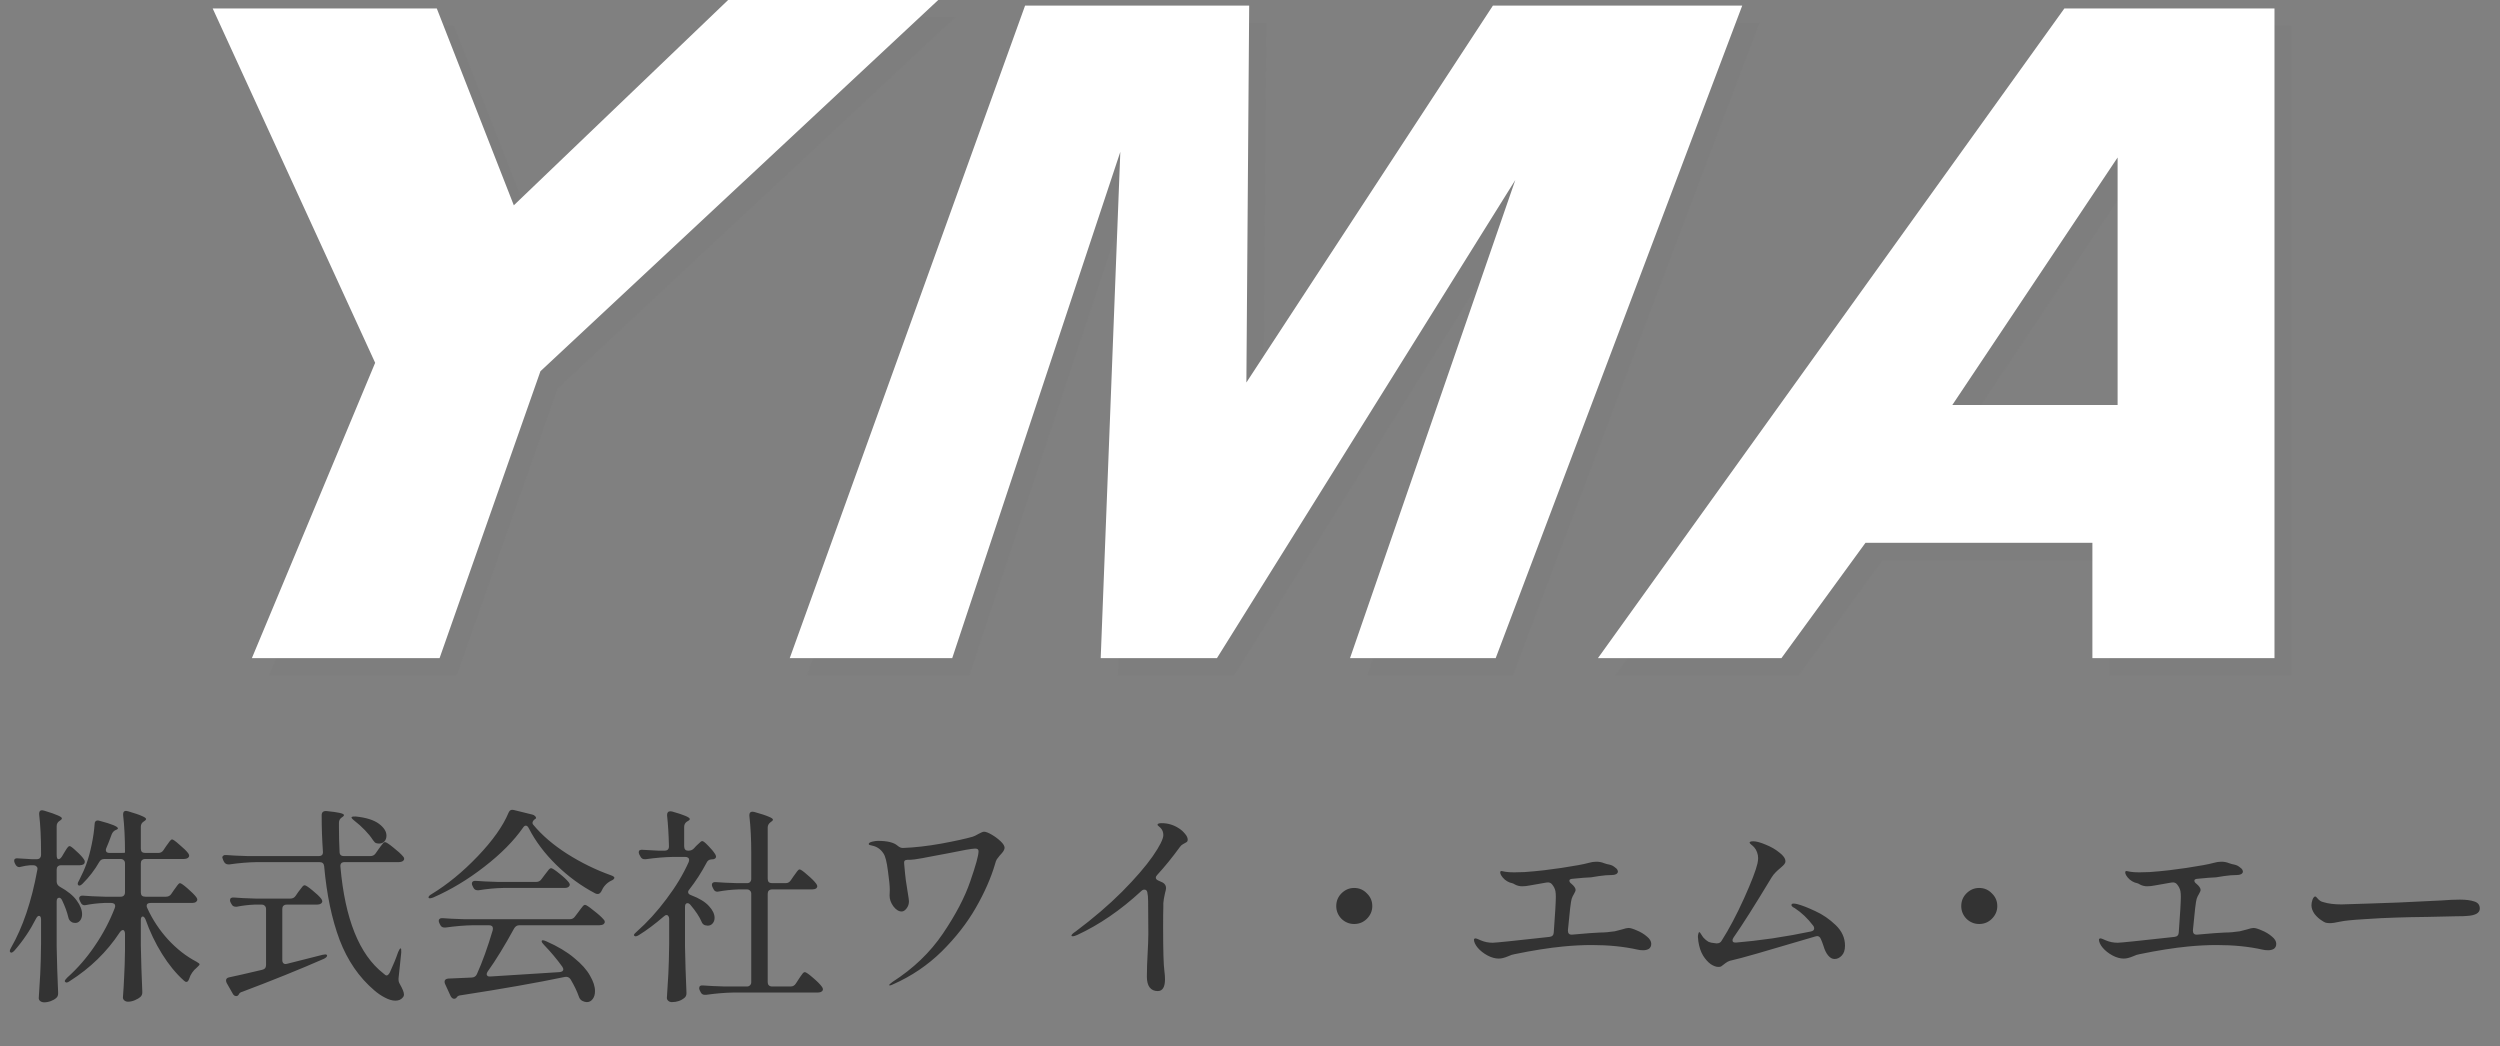 <svg xmlns="http://www.w3.org/2000/svg" width="576" height="241" viewBox="0 0 576 241" fill="none"><rect x="0" y="0" width="576" height="241" fill="#808080" stroke="none"/><path d="M13.488 197.96C13.744 197.96 14.016 197.736 14.304 197.288L14.784 196.472C14.88 196.344 15.008 196.136 15.168 195.848C15.36 195.528 15.52 195.304 15.648 195.176C15.776 195.016 15.904 194.936 16.032 194.936C16.256 194.936 16.768 195.32 17.568 196.088C18.4 196.824 18.992 197.464 19.344 198.008C19.472 198.168 19.536 198.36 19.536 198.584C19.536 198.776 19.456 198.952 19.296 199.112C19.04 199.272 18.736 199.352 18.384 199.352H14.064C13.744 199.352 13.488 199.448 13.296 199.64C13.136 199.8 13.056 200.04 13.056 200.36V203.096C13.056 203.608 13.296 204.008 13.776 204.296C15.568 205.288 16.864 206.344 17.664 207.464C18.496 208.584 18.912 209.64 18.912 210.632C18.912 211.24 18.752 211.736 18.432 212.12C18.144 212.472 17.776 212.648 17.328 212.648C16.976 212.648 16.688 212.568 16.464 212.408C16.08 212.184 15.84 211.832 15.744 211.352C15.456 210.136 14.976 208.824 14.304 207.416C14.112 207.032 13.888 206.84 13.632 206.84C13.248 206.84 13.056 207.128 13.056 207.704V218.12C13.12 221.608 13.232 225.128 13.392 228.68V228.92C13.392 229.336 13.248 229.672 12.96 229.928C12.64 230.216 12.224 230.456 11.712 230.648C11.2 230.84 10.688 230.936 10.176 230.936C9.824 230.936 9.52 230.84 9.264 230.648C9.04 230.456 8.928 230.232 8.928 229.976C9.056 228.088 9.168 226.264 9.264 224.504C9.36 222.712 9.424 220.376 9.456 217.496V211.88C9.456 211.304 9.296 211.016 8.976 211.016C8.752 211.016 8.528 211.224 8.304 211.64C6.96 214.296 5.312 216.744 3.36 218.984C2.912 219.464 2.592 219.608 2.4 219.416C2.304 219.32 2.256 219.224 2.256 219.128C2.256 218.936 2.352 218.68 2.544 218.36C5.264 213.624 7.28 207.656 8.592 200.456L8.64 200.168C8.64 199.912 8.544 199.72 8.352 199.592C8.192 199.432 7.968 199.352 7.68 199.352H6.96C6.192 199.416 5.504 199.528 4.896 199.688C4.704 199.752 4.56 199.784 4.464 199.784C4.08 199.784 3.776 199.576 3.552 199.16L3.408 198.872C3.312 198.68 3.264 198.488 3.264 198.296C3.264 197.88 3.568 197.704 4.176 197.768C4.88 197.832 5.936 197.896 7.344 197.96H8.448C8.768 197.96 9.008 197.88 9.168 197.72C9.36 197.528 9.456 197.272 9.456 196.952V196.232C9.456 193.032 9.312 190.168 9.024 187.64V187.448C9.024 186.936 9.248 186.68 9.696 186.68C9.76 186.68 9.92 186.712 10.176 186.776C11.68 187.224 12.736 187.592 13.344 187.88C13.952 188.136 14.256 188.36 14.256 188.552C14.256 188.712 14.128 188.872 13.872 189.032L13.728 189.128C13.28 189.416 13.056 189.816 13.056 190.328V196.952C13.056 197.624 13.2 197.96 13.488 197.96ZM38.256 206.6C38.768 206.6 39.168 206.392 39.456 205.976L40.08 205.064C40.24 204.872 40.416 204.632 40.608 204.344C40.8 204.056 40.96 203.848 41.088 203.72C41.216 203.56 41.344 203.48 41.472 203.48C41.696 203.48 42.272 203.88 43.2 204.68C44.128 205.48 44.8 206.152 45.216 206.696C45.376 206.92 45.456 207.112 45.456 207.272C45.456 207.464 45.36 207.64 45.168 207.8C44.944 207.96 44.656 208.04 44.304 208.04H34.704C34.096 208.04 33.792 208.264 33.792 208.712C33.792 208.872 33.84 209.048 33.936 209.24C35.152 211.896 36.752 214.312 38.736 216.488C40.752 218.664 42.928 220.36 45.264 221.576C45.776 221.864 46.016 222.072 45.984 222.2C45.952 222.328 45.84 222.472 45.648 222.632C45.488 222.792 45.392 222.888 45.36 222.92C44.496 223.624 43.904 224.488 43.584 225.512C43.424 225.992 43.216 226.232 42.96 226.232C42.768 226.232 42.576 226.136 42.384 225.944C40.56 224.312 38.88 222.264 37.344 219.8C35.808 217.336 34.528 214.664 33.504 211.784C33.312 211.368 33.104 211.16 32.88 211.16C32.752 211.16 32.64 211.24 32.544 211.4C32.48 211.528 32.448 211.72 32.448 211.976V217.832C32.512 221.288 32.624 224.824 32.784 228.44V228.68C32.784 229.064 32.656 229.384 32.4 229.64C32.048 229.96 31.6 230.232 31.056 230.456C30.512 230.68 30 230.792 29.52 230.792C29.168 230.792 28.88 230.696 28.656 230.504C28.432 230.312 28.32 230.088 28.32 229.832C28.448 228.168 28.544 226.536 28.608 224.936C28.704 223.336 28.768 221.32 28.8 218.888V215.144C28.8 214.888 28.752 214.68 28.656 214.52C28.592 214.36 28.48 214.28 28.32 214.28C28.096 214.28 27.856 214.456 27.6 214.808C24.656 219.288 20.816 223.032 16.08 226.04C15.824 226.232 15.6 226.344 15.408 226.376C15.216 226.376 15.088 226.328 15.024 226.232C14.96 226.168 14.928 226.104 14.928 226.04C14.928 225.88 15.12 225.608 15.504 225.224C17.872 223.112 19.984 220.68 21.84 217.928C23.728 215.176 25.264 212.264 26.448 209.192C26.512 209 26.544 208.856 26.544 208.76C26.544 208.536 26.464 208.36 26.304 208.232C26.144 208.104 25.92 208.04 25.632 208.04H24.048C22.544 208.104 21.136 208.264 19.824 208.52C19.76 208.552 19.648 208.568 19.488 208.568C19.072 208.568 18.768 208.344 18.576 207.896L18.384 207.512C18.288 207.32 18.24 207.128 18.24 206.936C18.24 206.744 18.32 206.6 18.48 206.504C18.64 206.376 18.864 206.328 19.152 206.36C20.24 206.456 21.888 206.536 24.096 206.6H27.792C28.112 206.6 28.352 206.52 28.512 206.36C28.704 206.168 28.8 205.912 28.8 205.592V198.92C28.8 198.6 28.704 198.36 28.512 198.2C28.352 198.008 28.112 197.912 27.792 197.912H24.048C23.504 197.912 23.104 198.152 22.848 198.632C21.824 200.424 20.56 202.072 19.056 203.576C18.608 204.024 18.272 204.152 18.048 203.96C17.952 203.864 17.904 203.752 17.904 203.624C17.904 203.432 18 203.192 18.192 202.904C18.96 201.4 19.536 200.104 19.92 199.016C20.368 197.768 20.768 196.296 21.12 194.6C21.472 192.904 21.696 191.352 21.792 189.944C21.792 189.336 22.048 189.032 22.56 189.032L22.992 189.128C25.776 189.864 27.168 190.44 27.168 190.856C27.168 190.984 27.04 191.096 26.784 191.192L26.64 191.24C26.224 191.432 25.92 191.768 25.728 192.248C25.216 193.656 24.816 194.68 24.528 195.32C24.432 195.512 24.384 195.688 24.384 195.848C24.384 196.296 24.672 196.52 25.248 196.52H27.792C28.464 196.52 28.8 196.488 28.8 196.424V196.376C28.8 193.176 28.656 190.312 28.368 187.784V187.592C28.368 187.08 28.592 186.824 29.04 186.824C29.104 186.824 29.264 186.856 29.52 186.92C31.056 187.368 32.128 187.736 32.736 188.024C33.344 188.28 33.648 188.504 33.648 188.696C33.648 188.856 33.52 189.016 33.264 189.176L33.12 189.272C32.672 189.56 32.448 189.96 32.448 190.472V195.512C32.448 195.832 32.528 196.088 32.688 196.28C32.88 196.44 33.136 196.52 33.456 196.52H36.48C36.992 196.52 37.392 196.296 37.68 195.848L38.256 194.984C38.416 194.792 38.592 194.552 38.784 194.264C38.976 193.976 39.136 193.768 39.264 193.64C39.392 193.48 39.52 193.4 39.648 193.4C39.872 193.4 40.432 193.8 41.328 194.6C42.256 195.368 42.928 196.024 43.344 196.568C43.504 196.792 43.584 196.984 43.584 197.144C43.584 197.336 43.488 197.512 43.296 197.672C43.04 197.832 42.736 197.912 42.384 197.912H33.456C33.136 197.912 32.88 198.008 32.688 198.2C32.528 198.36 32.448 198.6 32.448 198.92V205.592C32.448 205.912 32.528 206.168 32.688 206.36C32.88 206.52 33.136 206.6 33.456 206.6H38.256ZM85.344 197.24C85.856 197.24 86.256 197.032 86.544 196.616L87.216 195.656C87.344 195.464 87.52 195.224 87.744 194.936C87.968 194.616 88.144 194.392 88.272 194.264C88.432 194.104 88.576 194.024 88.704 194.024C88.96 194.024 89.6 194.44 90.624 195.272C91.648 196.072 92.4 196.76 92.88 197.336C93.04 197.496 93.12 197.672 93.12 197.864C93.12 198.056 93.024 198.232 92.832 198.392C92.576 198.552 92.272 198.632 91.92 198.632H79.392C78.688 198.632 78.368 198.984 78.432 199.688C79.488 211.752 82.784 219.944 88.32 224.264C88.64 224.584 88.896 224.744 89.088 224.744C89.312 224.744 89.552 224.52 89.808 224.072C90.608 222.344 91.248 220.776 91.728 219.368C91.984 218.76 92.176 218.472 92.304 218.504C92.432 218.536 92.48 218.856 92.448 219.464L91.824 225.416V225.704C91.824 226.056 91.92 226.392 92.112 226.712C92.752 227.832 93.072 228.632 93.072 229.112C93.072 229.4 92.976 229.64 92.784 229.832C92.4 230.312 91.84 230.552 91.104 230.552C90.368 230.552 89.552 230.312 88.656 229.832C87.792 229.384 86.976 228.824 86.208 228.152C82.72 225.176 80.064 221.304 78.24 216.536C76.448 211.736 75.264 206.088 74.688 199.592C74.624 198.952 74.272 198.632 73.632 198.632H59.184C57.168 198.664 55.056 198.84 52.848 199.16H52.608C52.16 199.16 51.824 198.952 51.6 198.536L51.408 198.152C51.28 197.832 51.216 197.64 51.216 197.576C51.216 197.384 51.296 197.24 51.456 197.144C51.616 197.016 51.84 196.968 52.128 197C53.216 197.096 54.864 197.176 57.072 197.24H73.44C74.144 197.24 74.464 196.888 74.4 196.184C74.208 193.496 74.112 190.712 74.112 187.832C74.112 187.128 74.496 186.808 75.264 186.872C77.92 187.128 79.248 187.432 79.248 187.784C79.248 187.944 79.12 188.104 78.864 188.264L78.72 188.36C78.304 188.648 78.096 189.048 78.096 189.56V190.808C78.096 192.632 78.144 194.456 78.24 196.28C78.24 196.92 78.576 197.24 79.248 197.24H85.344ZM81.696 189.128C81.12 188.68 80.896 188.392 81.024 188.264C81.152 188.136 81.472 188.088 81.984 188.12C84.384 188.376 86.16 188.936 87.312 189.8C88.464 190.664 89.04 191.576 89.04 192.536C89.04 193.08 88.88 193.528 88.56 193.88C88.24 194.2 87.824 194.36 87.312 194.36C87.12 194.36 86.976 194.344 86.88 194.312C86.656 194.28 86.48 194.2 86.352 194.072C86.224 193.944 86.08 193.768 85.92 193.544C85.472 192.84 84.864 192.088 84.096 191.288C83.328 190.488 82.528 189.768 81.696 189.128ZM66.912 207.032C67.424 207.032 67.824 206.824 68.112 206.408L68.736 205.496C68.832 205.368 68.992 205.16 69.216 204.872C69.44 204.552 69.616 204.328 69.744 204.2C69.904 204.04 70.048 203.96 70.176 203.96C70.432 203.96 71.024 204.344 71.952 205.112C72.912 205.88 73.6 206.536 74.016 207.08C74.176 207.304 74.256 207.496 74.256 207.656C74.256 207.848 74.16 208.024 73.968 208.184C73.712 208.344 73.408 208.424 73.056 208.424H66.048C65.728 208.424 65.472 208.52 65.28 208.712C65.12 208.872 65.04 209.112 65.04 209.432V221.192C65.04 221.544 65.136 221.8 65.328 221.96C65.52 222.12 65.792 222.152 66.144 222.056L74.304 219.992L74.928 219.896C75.184 219.896 75.328 219.976 75.36 220.136V220.184C75.36 220.408 75.12 220.648 74.64 220.904C69.008 223.368 62.752 225.896 55.872 228.488C55.488 228.584 55.232 228.744 55.104 228.968L54.96 229.208C54.832 229.4 54.656 229.496 54.432 229.496C54.08 229.496 53.808 229.304 53.616 228.92L52.224 226.472C52.128 226.28 52.08 226.088 52.08 225.896C52.08 225.512 52.32 225.272 52.8 225.176C53.92 224.952 56.448 224.376 60.384 223.448C60.992 223.32 61.296 222.952 61.296 222.344V209.432C61.296 209.112 61.2 208.872 61.008 208.712C60.848 208.52 60.608 208.424 60.288 208.424H58.608C57.2 208.488 55.856 208.648 54.576 208.904H54.288C53.84 208.904 53.52 208.696 53.328 208.28L53.136 207.944C53.04 207.752 52.992 207.576 52.992 207.416C52.992 206.936 53.312 206.728 53.952 206.792C55.04 206.888 56.688 206.968 58.896 207.032H66.912ZM121.824 190.808C121.632 190.424 121.408 190.232 121.152 190.232C120.928 190.232 120.72 190.376 120.528 190.664C118.384 193.736 115.408 196.744 111.6 199.688C107.824 202.632 103.888 205 99.792 206.792C99.184 207.016 98.832 207.032 98.736 206.84V206.744C98.736 206.52 98.96 206.28 99.408 206.024C103.088 203.784 106.64 200.872 110.064 197.288C113.52 193.672 115.888 190.328 117.168 187.256C117.392 186.68 117.808 186.472 118.416 186.632L122.688 187.688C122.944 187.752 123.136 187.864 123.264 188.024C123.424 188.152 123.504 188.28 123.504 188.408C123.504 188.568 123.392 188.696 123.168 188.792C122.848 189.048 122.688 189.32 122.688 189.608C122.688 189.768 122.752 189.912 122.88 190.04C124.864 192.44 127.456 194.664 130.656 196.712C133.888 198.76 137.248 200.408 140.736 201.656C141.28 201.848 141.552 202.04 141.552 202.232C141.552 202.488 141.28 202.728 140.736 202.952C139.744 203.464 139.008 204.28 138.528 205.4C138.304 205.784 138.032 205.976 137.712 205.976C137.52 205.976 137.328 205.928 137.136 205.832C133.904 204.136 130.928 201.96 128.208 199.304C125.488 196.648 123.36 193.816 121.824 190.808ZM115.968 204.584C114.176 204.616 112.288 204.792 110.304 205.112H110.016C109.568 205.112 109.248 204.904 109.056 204.488L108.864 204.104C108.768 203.912 108.72 203.736 108.72 203.576C108.72 203.352 108.8 203.192 108.96 203.096C109.12 202.968 109.344 202.92 109.632 202.952C110.784 203.048 112.448 203.128 114.624 203.192H123.552C124.064 203.192 124.464 202.984 124.752 202.568L125.472 201.608C125.632 201.416 125.792 201.208 125.952 200.984C126.144 200.728 126.32 200.504 126.48 200.312C126.672 200.12 126.832 200.024 126.96 200.024C127.216 200.024 127.84 200.424 128.832 201.224C129.856 202.024 130.592 202.712 131.04 203.288C131.2 203.512 131.28 203.688 131.28 203.816C131.28 203.976 131.216 204.12 131.088 204.248C130.896 204.472 130.56 204.584 130.08 204.584H115.968ZM112.368 223.832C112.208 224.088 112.128 224.296 112.128 224.456C112.128 224.616 112.208 224.76 112.368 224.888C112.528 224.984 112.736 225.016 112.992 224.984L128.928 223.976C129.184 223.944 129.392 223.88 129.552 223.784C129.712 223.656 129.792 223.512 129.792 223.352C129.792 223.192 129.712 222.984 129.552 222.728C128.336 221.032 126.928 219.352 125.328 217.688C124.976 217.336 124.8 217.064 124.8 216.872C124.8 216.712 124.896 216.632 125.088 216.632C125.216 216.632 125.472 216.712 125.856 216.872C128.48 218.024 130.624 219.304 132.288 220.712C133.984 222.088 135.2 223.448 135.936 224.792C136.704 226.104 137.088 227.288 137.088 228.344C137.088 229.112 136.912 229.72 136.56 230.168C136.208 230.648 135.76 230.888 135.216 230.888C134.896 230.888 134.544 230.792 134.16 230.6C133.776 230.408 133.504 230.056 133.344 229.544C132.928 228.36 132.304 227.064 131.472 225.656C131.152 225.176 130.72 224.984 130.176 225.08C123.744 226.424 115.76 227.832 106.224 229.304C105.776 229.336 105.472 229.464 105.312 229.688L105.12 229.928C104.992 230.056 104.832 230.12 104.64 230.12C104.32 230.12 104.048 229.912 103.824 229.496L102.528 226.664C102.464 226.536 102.432 226.376 102.432 226.184C102.432 225.768 102.704 225.528 103.248 225.464L108.72 225.224C109.264 225.192 109.648 224.936 109.872 224.456C111.152 221.608 112.368 218.232 113.52 214.328C113.552 214.232 113.568 214.104 113.568 213.944C113.568 213.432 113.264 213.176 112.656 213.176H109.008C107.056 213.208 104.944 213.384 102.672 213.704H102.384C101.936 213.704 101.616 213.496 101.424 213.08L101.232 212.696C101.136 212.504 101.088 212.312 101.088 212.12C101.088 211.928 101.168 211.784 101.328 211.688C101.488 211.56 101.712 211.512 102 211.544C103.088 211.64 104.736 211.72 106.944 211.784H131.28C131.792 211.784 132.192 211.576 132.48 211.16L133.248 210.152C133.376 209.992 133.552 209.752 133.776 209.432C134.032 209.112 134.224 208.872 134.352 208.712C134.512 208.552 134.656 208.472 134.784 208.472C135.04 208.472 135.696 208.904 136.752 209.768C137.84 210.6 138.624 211.304 139.104 211.88C139.264 212.04 139.344 212.216 139.344 212.408C139.344 212.6 139.248 212.776 139.056 212.936C138.8 213.096 138.48 213.176 138.096 213.176H119.664C119.152 213.176 118.752 213.416 118.464 213.896C116.256 217.928 114.224 221.24 112.368 223.832ZM159.072 208.472C158.848 208.216 158.624 208.088 158.4 208.088C158.016 208.088 157.824 208.376 157.824 208.952V218.072C157.888 221.56 158 225.08 158.16 228.632V228.872C158.16 229.288 158.016 229.624 157.728 229.88C156.928 230.552 155.952 230.888 154.8 230.888C154.48 230.888 154.208 230.792 153.984 230.6C153.76 230.408 153.648 230.184 153.648 229.928C153.776 228.04 153.888 226.216 153.984 224.456C154.08 222.664 154.144 220.328 154.176 217.448V211.688C154.176 211.432 154.112 211.224 153.984 211.064C153.888 210.904 153.76 210.824 153.6 210.824C153.376 210.824 153.152 210.936 152.928 211.16C150.88 212.92 148.976 214.344 147.216 215.432C146.704 215.752 146.352 215.816 146.16 215.624C146.096 215.56 146.064 215.496 146.064 215.432C146.064 215.272 146.272 215.016 146.688 214.664C149.12 212.52 151.408 210.008 153.552 207.128C155.728 204.248 157.44 201.4 158.688 198.584C158.752 198.392 158.784 198.248 158.784 198.152C158.784 197.928 158.704 197.752 158.544 197.624C158.384 197.496 158.16 197.432 157.872 197.432H155.136C153.184 197.464 151.072 197.64 148.8 197.96H148.512C148.064 197.96 147.744 197.752 147.552 197.336L147.312 196.904C147.216 196.712 147.168 196.52 147.168 196.328C147.168 195.912 147.488 195.736 148.128 195.8C148.928 195.864 150.128 195.928 151.728 195.992H153.12C153.792 195.992 154.128 195.656 154.128 194.984C154.064 192.296 153.92 189.928 153.696 187.88V187.784C153.696 187.208 153.952 186.92 154.464 186.92C154.624 186.92 154.752 186.936 154.848 186.968C157.568 187.736 158.928 188.312 158.928 188.696C158.928 188.856 158.784 189.016 158.496 189.176L158.304 189.272C157.856 189.56 157.632 189.976 157.632 190.52V194.984C157.632 195.304 157.712 195.56 157.872 195.752C158.032 195.912 158.24 195.992 158.496 195.992H158.64C159.152 195.992 159.568 195.816 159.888 195.464L160.416 194.888C160.576 194.76 160.8 194.552 161.088 194.264C161.376 193.944 161.616 193.784 161.808 193.784C162.032 193.784 162.48 194.136 163.152 194.84C163.856 195.544 164.4 196.2 164.784 196.808C164.912 197.064 164.976 197.24 164.976 197.336C164.976 197.656 164.784 197.864 164.4 197.96L163.872 198.008C163.36 198.04 162.992 198.312 162.768 198.824C161.616 201 160.304 203.032 158.832 204.92C158.64 205.112 158.544 205.32 158.544 205.544C158.544 205.864 158.784 206.104 159.264 206.264C161.12 206.968 162.48 207.8 163.344 208.76C164.208 209.688 164.64 210.6 164.64 211.496C164.64 212.008 164.48 212.44 164.16 212.792C163.872 213.112 163.504 213.272 163.056 213.272C162.96 213.272 162.752 213.24 162.432 213.176C162.048 213.048 161.776 212.76 161.616 212.312C161.136 211.192 160.288 209.912 159.072 208.472ZM181.008 203.48C181.52 203.48 181.92 203.256 182.208 202.808L182.832 201.896C182.992 201.704 183.168 201.464 183.36 201.176C183.552 200.888 183.712 200.68 183.84 200.552C183.968 200.392 184.096 200.312 184.224 200.312C184.48 200.312 185.072 200.728 186 201.56C186.96 202.36 187.648 203.048 188.064 203.624C188.224 203.848 188.304 204.04 188.304 204.2C188.304 204.36 188.224 204.52 188.064 204.68C187.808 204.84 187.504 204.92 187.152 204.92H177.888C177.568 204.92 177.312 205.016 177.12 205.208C176.96 205.368 176.88 205.608 176.88 205.928V226.28C176.88 226.6 176.96 226.84 177.12 227C177.312 227.192 177.568 227.288 177.888 227.288H182.16C182.672 227.288 183.072 227.064 183.36 226.616L183.984 225.656C184.112 225.496 184.272 225.256 184.464 224.936C184.688 224.616 184.864 224.376 184.992 224.216C185.152 224.056 185.296 223.976 185.424 223.976C185.68 223.976 186.288 224.392 187.248 225.224C188.24 226.056 188.944 226.76 189.36 227.336C189.52 227.56 189.6 227.752 189.6 227.912C189.6 228.136 189.504 228.312 189.312 228.44C189.088 228.6 188.8 228.68 188.448 228.68H169.008C167.056 228.712 164.944 228.888 162.672 229.208H162.384C161.936 229.208 161.616 229 161.424 228.584L161.232 228.2C161.136 228.008 161.088 227.832 161.088 227.672C161.088 227.448 161.168 227.272 161.328 227.144C161.488 227.048 161.712 227.016 162 227.048C163.152 227.144 164.816 227.224 166.992 227.288H172.08C172.4 227.288 172.64 227.192 172.8 227C172.992 226.84 173.088 226.6 173.088 226.28V205.928C173.088 205.608 172.992 205.368 172.8 205.208C172.64 205.016 172.4 204.92 172.08 204.92H170.112C168.512 204.984 167.008 205.144 165.6 205.4C165.536 205.432 165.424 205.448 165.264 205.448C164.848 205.448 164.544 205.224 164.352 204.776L164.16 204.392C164.064 204.2 164.016 204.024 164.016 203.864C164.016 203.64 164.096 203.48 164.256 203.384C164.416 203.256 164.64 203.208 164.928 203.24C166.08 203.336 167.744 203.416 169.92 203.48H172.08C172.4 203.48 172.64 203.4 172.8 203.24C172.992 203.048 173.088 202.792 173.088 202.472V196.568C173.088 193.368 172.944 190.504 172.656 187.976V187.784C172.656 187.272 172.896 187.016 173.376 187.016C173.536 187.016 173.664 187.032 173.76 187.064C175.36 187.512 176.48 187.88 177.12 188.168C177.76 188.424 178.08 188.648 178.08 188.84C178.08 189 177.952 189.16 177.696 189.32L177.504 189.464C177.088 189.784 176.88 190.184 176.88 190.664V202.472C176.88 202.792 176.96 203.048 177.12 203.24C177.312 203.4 177.568 203.48 177.888 203.48H181.008ZM226.704 191.624C227.12 191.624 227.712 191.848 228.48 192.296C229.248 192.744 229.936 193.256 230.544 193.832C231.152 194.408 231.456 194.904 231.456 195.32C231.456 195.672 231.248 196.088 230.832 196.568C230.416 197.016 230.144 197.336 230.016 197.528C229.984 197.56 229.872 197.704 229.68 197.96C229.52 198.216 229.376 198.6 229.248 199.112C228.32 202.28 226.848 205.624 224.832 209.144C222.816 212.664 220.192 216.024 216.96 219.224C213.728 222.392 210.016 224.904 205.824 226.76C205.44 226.952 205.168 227.048 205.008 227.048C204.912 227.048 204.864 227.016 204.864 226.952C204.864 226.856 205.12 226.616 205.632 226.232C210.432 223.16 214.304 219.448 217.248 215.096C220.192 210.744 222.288 206.744 223.536 203.096C224.816 199.416 225.456 197.096 225.456 196.136C225.456 195.912 225.392 195.752 225.264 195.656C225.136 195.56 224.928 195.512 224.64 195.512C223.84 195.544 221.824 195.896 218.592 196.568L213.744 197.48L212.496 197.72C211.088 197.976 210.144 198.104 209.664 198.104H209.28H209.04C208.464 198.104 208.224 198.408 208.32 199.016C208.48 200.872 208.608 202.136 208.704 202.808C208.736 203.128 208.88 204.056 209.136 205.592C209.328 206.744 209.424 207.432 209.424 207.656C209.424 208.296 209.232 208.856 208.848 209.336C208.496 209.784 208.128 210.008 207.744 210.008C207.072 210.008 206.432 209.608 205.824 208.808C205.248 208.008 204.96 207.192 204.96 206.36L205.008 205.064C205.008 204.136 204.864 202.664 204.576 200.648C204.32 198.6 203.984 197.272 203.568 196.664C202.928 195.672 202.064 195.064 200.976 194.84C200.912 194.808 200.784 194.776 200.592 194.744C200.432 194.712 200.32 194.68 200.256 194.648C200.192 194.584 200.16 194.52 200.16 194.456C200.16 194.232 200.416 194.056 200.928 193.928C201.44 193.8 201.888 193.736 202.272 193.736C204.448 193.736 205.952 194.104 206.784 194.84C207.232 195.224 207.664 195.4 208.08 195.368C210.736 195.272 213.68 194.936 216.912 194.36C220.176 193.752 222.576 193.224 224.112 192.776C224.368 192.712 224.832 192.488 225.504 192.104C225.632 192.04 225.824 191.944 226.08 191.816C226.368 191.688 226.576 191.624 226.704 191.624ZM271.632 190.856C272.144 191.176 272.608 191.592 273.024 192.104C273.44 192.584 273.648 193.032 273.648 193.448C273.648 193.672 273.6 193.832 273.504 193.928C273.408 194.024 273.232 194.136 272.976 194.264C272.944 194.296 272.8 194.376 272.544 194.504C272.288 194.632 272.048 194.856 271.824 195.176C270.128 197.512 268.4 199.64 266.64 201.56C266.416 201.784 266.304 202.008 266.304 202.232C266.304 202.488 266.48 202.696 266.832 202.856C267.088 202.952 267.44 203.112 267.888 203.336C268.4 203.624 268.656 204.056 268.656 204.632C268.656 204.856 268.576 205.24 268.416 205.784C268.192 206.776 268.064 207.544 268.032 208.088V209.096C268 209.768 267.984 211.24 267.984 213.512C267.984 218.952 268.08 222.344 268.272 223.688C268.368 224.392 268.416 225.032 268.416 225.608C268.416 227.432 267.856 228.344 266.736 228.344C265.936 228.344 265.312 228.056 264.864 227.48C264.448 226.904 264.24 226.088 264.24 225.032C264.24 224.008 264.256 223.112 264.288 222.344C264.32 221.544 264.352 220.856 264.384 220.28C264.512 217.976 264.576 216.28 264.576 215.192L264.528 207.704C264.528 206.808 264.464 206.088 264.336 205.544C264.24 205.16 264.016 204.968 263.664 204.968C263.408 204.968 263.168 205.08 262.944 205.304C258.208 209.688 253.28 213.064 248.16 215.432C247.712 215.624 247.392 215.72 247.2 215.72C246.976 215.72 246.864 215.672 246.864 215.576C246.864 215.352 247.184 215.032 247.824 214.616C251.888 211.576 255.456 208.52 258.528 205.448C261.6 202.344 263.952 199.624 265.584 197.288C267.216 194.92 268.032 193.288 268.032 192.392C268.032 191.72 267.808 191.16 267.36 190.712C267.232 190.584 267.088 190.456 266.928 190.328C266.768 190.2 266.688 190.104 266.688 190.04C266.688 189.784 267.008 189.656 267.648 189.656C269.088 189.656 270.416 190.056 271.632 190.856ZM312 212.888C310.88 212.888 309.904 212.488 309.072 211.688C308.272 210.856 307.872 209.88 307.872 208.76C307.872 207.608 308.272 206.632 309.072 205.832C309.904 205 310.88 204.584 312 204.584C313.152 204.584 314.128 205 314.928 205.832C315.76 206.632 316.176 207.608 316.176 208.76C316.176 209.88 315.76 210.856 314.928 211.688C314.128 212.488 313.152 212.888 312 212.888ZM375.216 213.8C375.632 213.8 376.272 213.992 377.136 214.376C378 214.728 378.768 215.192 379.44 215.768C380.112 216.312 380.448 216.872 380.448 217.448C380.448 217.96 380.272 218.344 379.92 218.6C379.568 218.824 379.12 218.936 378.576 218.936C378.096 218.936 377.664 218.888 377.28 218.792C374.144 218.088 370.624 217.736 366.72 217.736C364.64 217.736 362.448 217.848 360.144 218.072C356.848 218.392 353.104 218.984 348.912 219.848C348.496 219.912 348.016 220.072 347.472 220.328C346.64 220.68 345.92 220.856 345.312 220.856C344.48 220.856 343.616 220.616 342.72 220.136C341.824 219.656 341.072 219.064 340.464 218.36C339.888 217.656 339.6 217.032 339.6 216.488C339.6 216.424 339.632 216.36 339.696 216.296C339.76 216.232 339.824 216.2 339.888 216.2C340.048 216.2 340.272 216.264 340.56 216.392C340.88 216.52 341.104 216.616 341.232 216.68C342.064 217.032 342.96 217.208 343.92 217.208C344.56 217.208 348.912 216.76 356.976 215.864C357.616 215.8 357.952 215.464 357.984 214.856C358.304 210.536 358.464 207.8 358.464 206.648C358.464 206.136 358.432 205.688 358.368 205.304C358.24 204.728 357.984 204.216 357.6 203.768C357.312 203.384 356.88 203.24 356.304 203.336L352.464 204.008C351.824 204.136 351.248 204.2 350.736 204.2C350.096 204.2 349.52 204.056 349.008 203.768C348.816 203.64 348.608 203.544 348.384 203.48C348.16 203.416 347.984 203.368 347.856 203.336C347.44 203.176 347.056 202.952 346.704 202.664C346.352 202.344 346.08 202.024 345.888 201.704C345.728 201.448 345.648 201.208 345.648 200.984C345.648 200.76 345.776 200.664 346.032 200.696C346.576 200.824 347.088 200.904 347.568 200.936C347.792 200.968 348.272 200.984 349.008 200.984C350.544 200.984 352.032 200.904 353.472 200.744C354.464 200.68 356.544 200.424 359.712 199.976C362.88 199.496 364.96 199.112 365.952 198.824C366.624 198.632 367.232 198.536 367.776 198.536C368.448 198.536 369.04 198.648 369.552 198.872C370 199.032 370.416 199.144 370.8 199.208C371.248 199.304 371.632 199.48 371.952 199.736C372.304 199.96 372.544 200.2 372.672 200.456C372.736 200.648 372.768 200.76 372.768 200.792C372.768 201.048 372.624 201.256 372.336 201.416C372.08 201.544 371.744 201.608 371.328 201.608C370.464 201.608 369.488 201.688 368.4 201.848C367.344 202.008 366.736 202.104 366.576 202.136C365.616 202.168 364.192 202.28 362.304 202.472C361.824 202.504 361.584 202.648 361.584 202.904C361.584 203.16 361.744 203.4 362.064 203.624C362.704 204.168 363.024 204.648 363.024 205.064C363.024 205.224 362.896 205.528 362.64 205.976C362.416 206.328 362.24 206.696 362.112 207.08C361.92 207.688 361.632 210.104 361.248 214.328V214.424C361.248 214.744 361.328 214.984 361.488 215.144C361.68 215.304 361.936 215.368 362.256 215.336C365.456 215.048 367.568 214.888 368.592 214.856C369.648 214.856 370.8 214.76 372.048 214.568C372.208 214.536 372.768 214.392 373.728 214.136C374.4 213.912 374.896 213.8 375.216 213.8ZM414 208.28C415.12 208.568 416.528 209.112 418.224 209.912C419.92 210.68 421.488 211.752 422.928 213.128C424.368 214.504 425.088 216.088 425.088 217.88C425.088 218.904 424.832 219.672 424.32 220.184C423.84 220.696 423.296 220.952 422.688 220.952C422.144 220.952 421.648 220.68 421.2 220.136C420.752 219.592 420.4 218.872 420.144 217.976C419.92 217.304 419.712 216.76 419.52 216.344C419.328 215.896 419.04 215.672 418.656 215.672C418.56 215.672 418.416 215.704 418.224 215.768C406.928 219.128 400.608 220.936 399.264 221.192C398.752 221.288 398.352 221.416 398.064 221.576C397.776 221.736 397.456 221.96 397.104 222.248C396.88 222.44 396.688 222.584 396.528 222.68C396.368 222.744 396.16 222.776 395.904 222.776C395.392 222.776 394.816 222.568 394.176 222.152C393.536 221.704 392.944 221.048 392.4 220.184C391.856 219.288 391.488 218.184 391.296 216.872L391.2 215.864C391.2 215.608 391.232 215.368 391.296 215.144C391.36 214.888 391.424 214.76 391.488 214.76C391.616 214.76 391.776 214.936 391.968 215.288C392.16 215.608 392.336 215.864 392.496 216.056C392.848 216.44 393.216 216.744 393.6 216.968C394.016 217.16 394.624 217.288 395.424 217.352H395.568C396.08 217.352 396.448 217.144 396.672 216.728C398.368 214.072 400.08 210.84 401.808 207.032C403.536 203.192 404.576 200.488 404.928 198.92C405.024 198.44 405.072 198.04 405.072 197.72C405.072 197.24 404.992 196.792 404.832 196.376C404.672 195.928 404.464 195.56 404.208 195.272C403.984 195.016 403.744 194.792 403.488 194.6C403.232 194.376 403.104 194.232 403.104 194.168C403.104 193.944 403.392 193.832 403.968 193.832C404.64 193.832 405.584 194.088 406.8 194.6C408.016 195.08 409.072 195.688 409.968 196.424C410.896 197.128 411.36 197.8 411.36 198.44C411.36 198.696 411.264 198.936 411.072 199.16C410.912 199.352 410.608 199.64 410.16 200.024C409.84 200.28 409.488 200.6 409.104 200.984C408.752 201.336 408.448 201.72 408.192 202.136C404.352 208.504 401.424 213.128 399.408 216.008C399.248 216.264 399.168 216.472 399.168 216.632C399.168 217.048 399.472 217.224 400.08 217.16C402.448 216.968 405.216 216.648 408.384 216.2C411.552 215.72 414.496 215.192 417.216 214.616C417.728 214.52 417.984 214.28 417.984 213.896C417.984 213.672 417.92 213.48 417.792 213.32C416.512 211.624 415.088 210.264 413.52 209.24C413.456 209.208 413.312 209.128 413.088 209C412.864 208.84 412.752 208.68 412.752 208.52C412.752 208.296 412.912 208.184 413.232 208.184C413.424 208.184 413.68 208.216 414 208.28ZM456 212.888C454.88 212.888 453.904 212.488 453.072 211.688C452.272 210.856 451.872 209.88 451.872 208.76C451.872 207.608 452.272 206.632 453.072 205.832C453.904 205 454.88 204.584 456 204.584C457.152 204.584 458.128 205 458.928 205.832C459.76 206.632 460.176 207.608 460.176 208.76C460.176 209.88 459.76 210.856 458.928 211.688C458.128 212.488 457.152 212.888 456 212.888ZM519.216 213.8C519.632 213.8 520.272 213.992 521.136 214.376C522 214.728 522.768 215.192 523.44 215.768C524.112 216.312 524.448 216.872 524.448 217.448C524.448 217.96 524.272 218.344 523.92 218.6C523.568 218.824 523.12 218.936 522.576 218.936C522.096 218.936 521.664 218.888 521.28 218.792C518.144 218.088 514.624 217.736 510.72 217.736C508.64 217.736 506.448 217.848 504.144 218.072C500.848 218.392 497.104 218.984 492.912 219.848C492.496 219.912 492.016 220.072 491.472 220.328C490.64 220.68 489.92 220.856 489.312 220.856C488.48 220.856 487.616 220.616 486.72 220.136C485.824 219.656 485.072 219.064 484.464 218.36C483.888 217.656 483.6 217.032 483.6 216.488C483.6 216.424 483.632 216.36 483.696 216.296C483.76 216.232 483.824 216.2 483.888 216.2C484.048 216.2 484.272 216.264 484.56 216.392C484.88 216.52 485.104 216.616 485.232 216.68C486.064 217.032 486.96 217.208 487.92 217.208C488.56 217.208 492.912 216.76 500.976 215.864C501.616 215.8 501.952 215.464 501.984 214.856C502.304 210.536 502.464 207.8 502.464 206.648C502.464 206.136 502.432 205.688 502.368 205.304C502.24 204.728 501.984 204.216 501.6 203.768C501.312 203.384 500.88 203.24 500.304 203.336L496.464 204.008C495.824 204.136 495.248 204.2 494.736 204.2C494.096 204.2 493.52 204.056 493.008 203.768C492.816 203.64 492.608 203.544 492.384 203.48C492.16 203.416 491.984 203.368 491.856 203.336C491.44 203.176 491.056 202.952 490.704 202.664C490.352 202.344 490.08 202.024 489.888 201.704C489.728 201.448 489.648 201.208 489.648 200.984C489.648 200.76 489.776 200.664 490.032 200.696C490.576 200.824 491.088 200.904 491.568 200.936C491.792 200.968 492.272 200.984 493.008 200.984C494.544 200.984 496.032 200.904 497.472 200.744C498.464 200.68 500.544 200.424 503.712 199.976C506.88 199.496 508.96 199.112 509.952 198.824C510.624 198.632 511.232 198.536 511.776 198.536C512.448 198.536 513.04 198.648 513.552 198.872C514 199.032 514.416 199.144 514.8 199.208C515.248 199.304 515.632 199.48 515.952 199.736C516.304 199.96 516.544 200.2 516.672 200.456C516.736 200.648 516.768 200.76 516.768 200.792C516.768 201.048 516.624 201.256 516.336 201.416C516.08 201.544 515.744 201.608 515.328 201.608C514.464 201.608 513.488 201.688 512.4 201.848C511.344 202.008 510.736 202.104 510.576 202.136C509.616 202.168 508.192 202.28 506.304 202.472C505.824 202.504 505.584 202.648 505.584 202.904C505.584 203.16 505.744 203.4 506.064 203.624C506.704 204.168 507.024 204.648 507.024 205.064C507.024 205.224 506.896 205.528 506.64 205.976C506.416 206.328 506.24 206.696 506.112 207.08C505.92 207.688 505.632 210.104 505.248 214.328V214.424C505.248 214.744 505.328 214.984 505.488 215.144C505.68 215.304 505.936 215.368 506.256 215.336C509.456 215.048 511.568 214.888 512.592 214.856C513.648 214.856 514.8 214.76 516.048 214.568C516.208 214.536 516.768 214.392 517.728 214.136C518.4 213.912 518.896 213.8 519.216 213.8ZM536.976 212.696C536.56 212.696 536.192 212.664 535.872 212.6C535.584 212.504 535.264 212.328 534.912 212.072C534.336 211.72 533.792 211.224 533.28 210.584C532.8 209.912 532.56 209.24 532.56 208.568C532.56 208.184 532.64 207.752 532.8 207.272C532.992 206.792 533.2 206.552 533.424 206.552C533.552 206.552 533.712 206.68 533.904 206.936C534.32 207.448 534.784 207.752 535.296 207.848C536.416 208.2 537.808 208.376 539.472 208.376C540.88 208.344 542.928 208.28 545.616 208.184C548.336 208.088 550.64 208.008 552.528 207.944L562.512 207.464C564.144 207.336 565.568 207.272 566.784 207.272C568.16 207.272 569.264 207.416 570.096 207.704C570.928 207.96 571.344 208.504 571.344 209.336C571.344 209.848 571.088 210.248 570.576 210.536C570.096 210.792 569.44 210.952 568.608 211.016C568.096 211.08 567.136 211.112 565.728 211.112C564.224 211.144 562.08 211.192 559.296 211.256C556.512 211.288 554.176 211.336 552.288 211.4C549.92 211.464 547.376 211.592 544.656 211.784C541.936 211.944 540.08 212.136 539.088 212.36C538.032 212.584 537.328 212.696 536.976 212.696Z" fill="#333333"></path><path fill-rule="evenodd" clip-rule="evenodd" d="M104.592 5.917H52.957L90.392 87.564L61.993 155.603H105.237L128.473 89.508L220.125 3.973H171.717L122.341 51.276L104.592 5.917ZM291.769 5.269H240.134L185.917 155.603H223.352L262.078 38.964L257.56 155.603H284.346L353.085 45.444L315.004 155.603H348.567L405.365 5.269H347.922L291.123 92.1L291.769 5.269ZM527.998 5.917V155.603H486.045V129.035H433.765L414.402 155.603H372.125L479.591 5.917H527.998ZM491.854 97.282H453.773L491.854 40.259V97.282Z" fill="#7E7E7E"></path><path fill-rule="evenodd" clip-rule="evenodd" d="M100.635 1.944H49L86.435 83.591L58.036 151.63H101.28L124.516 85.535L216.168 0H167.76L118.384 47.303L100.635 1.944ZM287.812 1.296H236.177L181.96 151.63H219.395L258.121 34.992L253.603 151.63H280.389L349.128 41.472L311.047 151.63H344.61L401.408 1.296H343.965L287.166 88.127L287.812 1.296ZM524.041 1.944V151.63H482.088V125.063H429.808L410.444 151.63H368.168L475.634 1.944H524.041ZM487.897 93.31H449.816L487.897 36.286V93.31Z" fill="white"></path></svg>